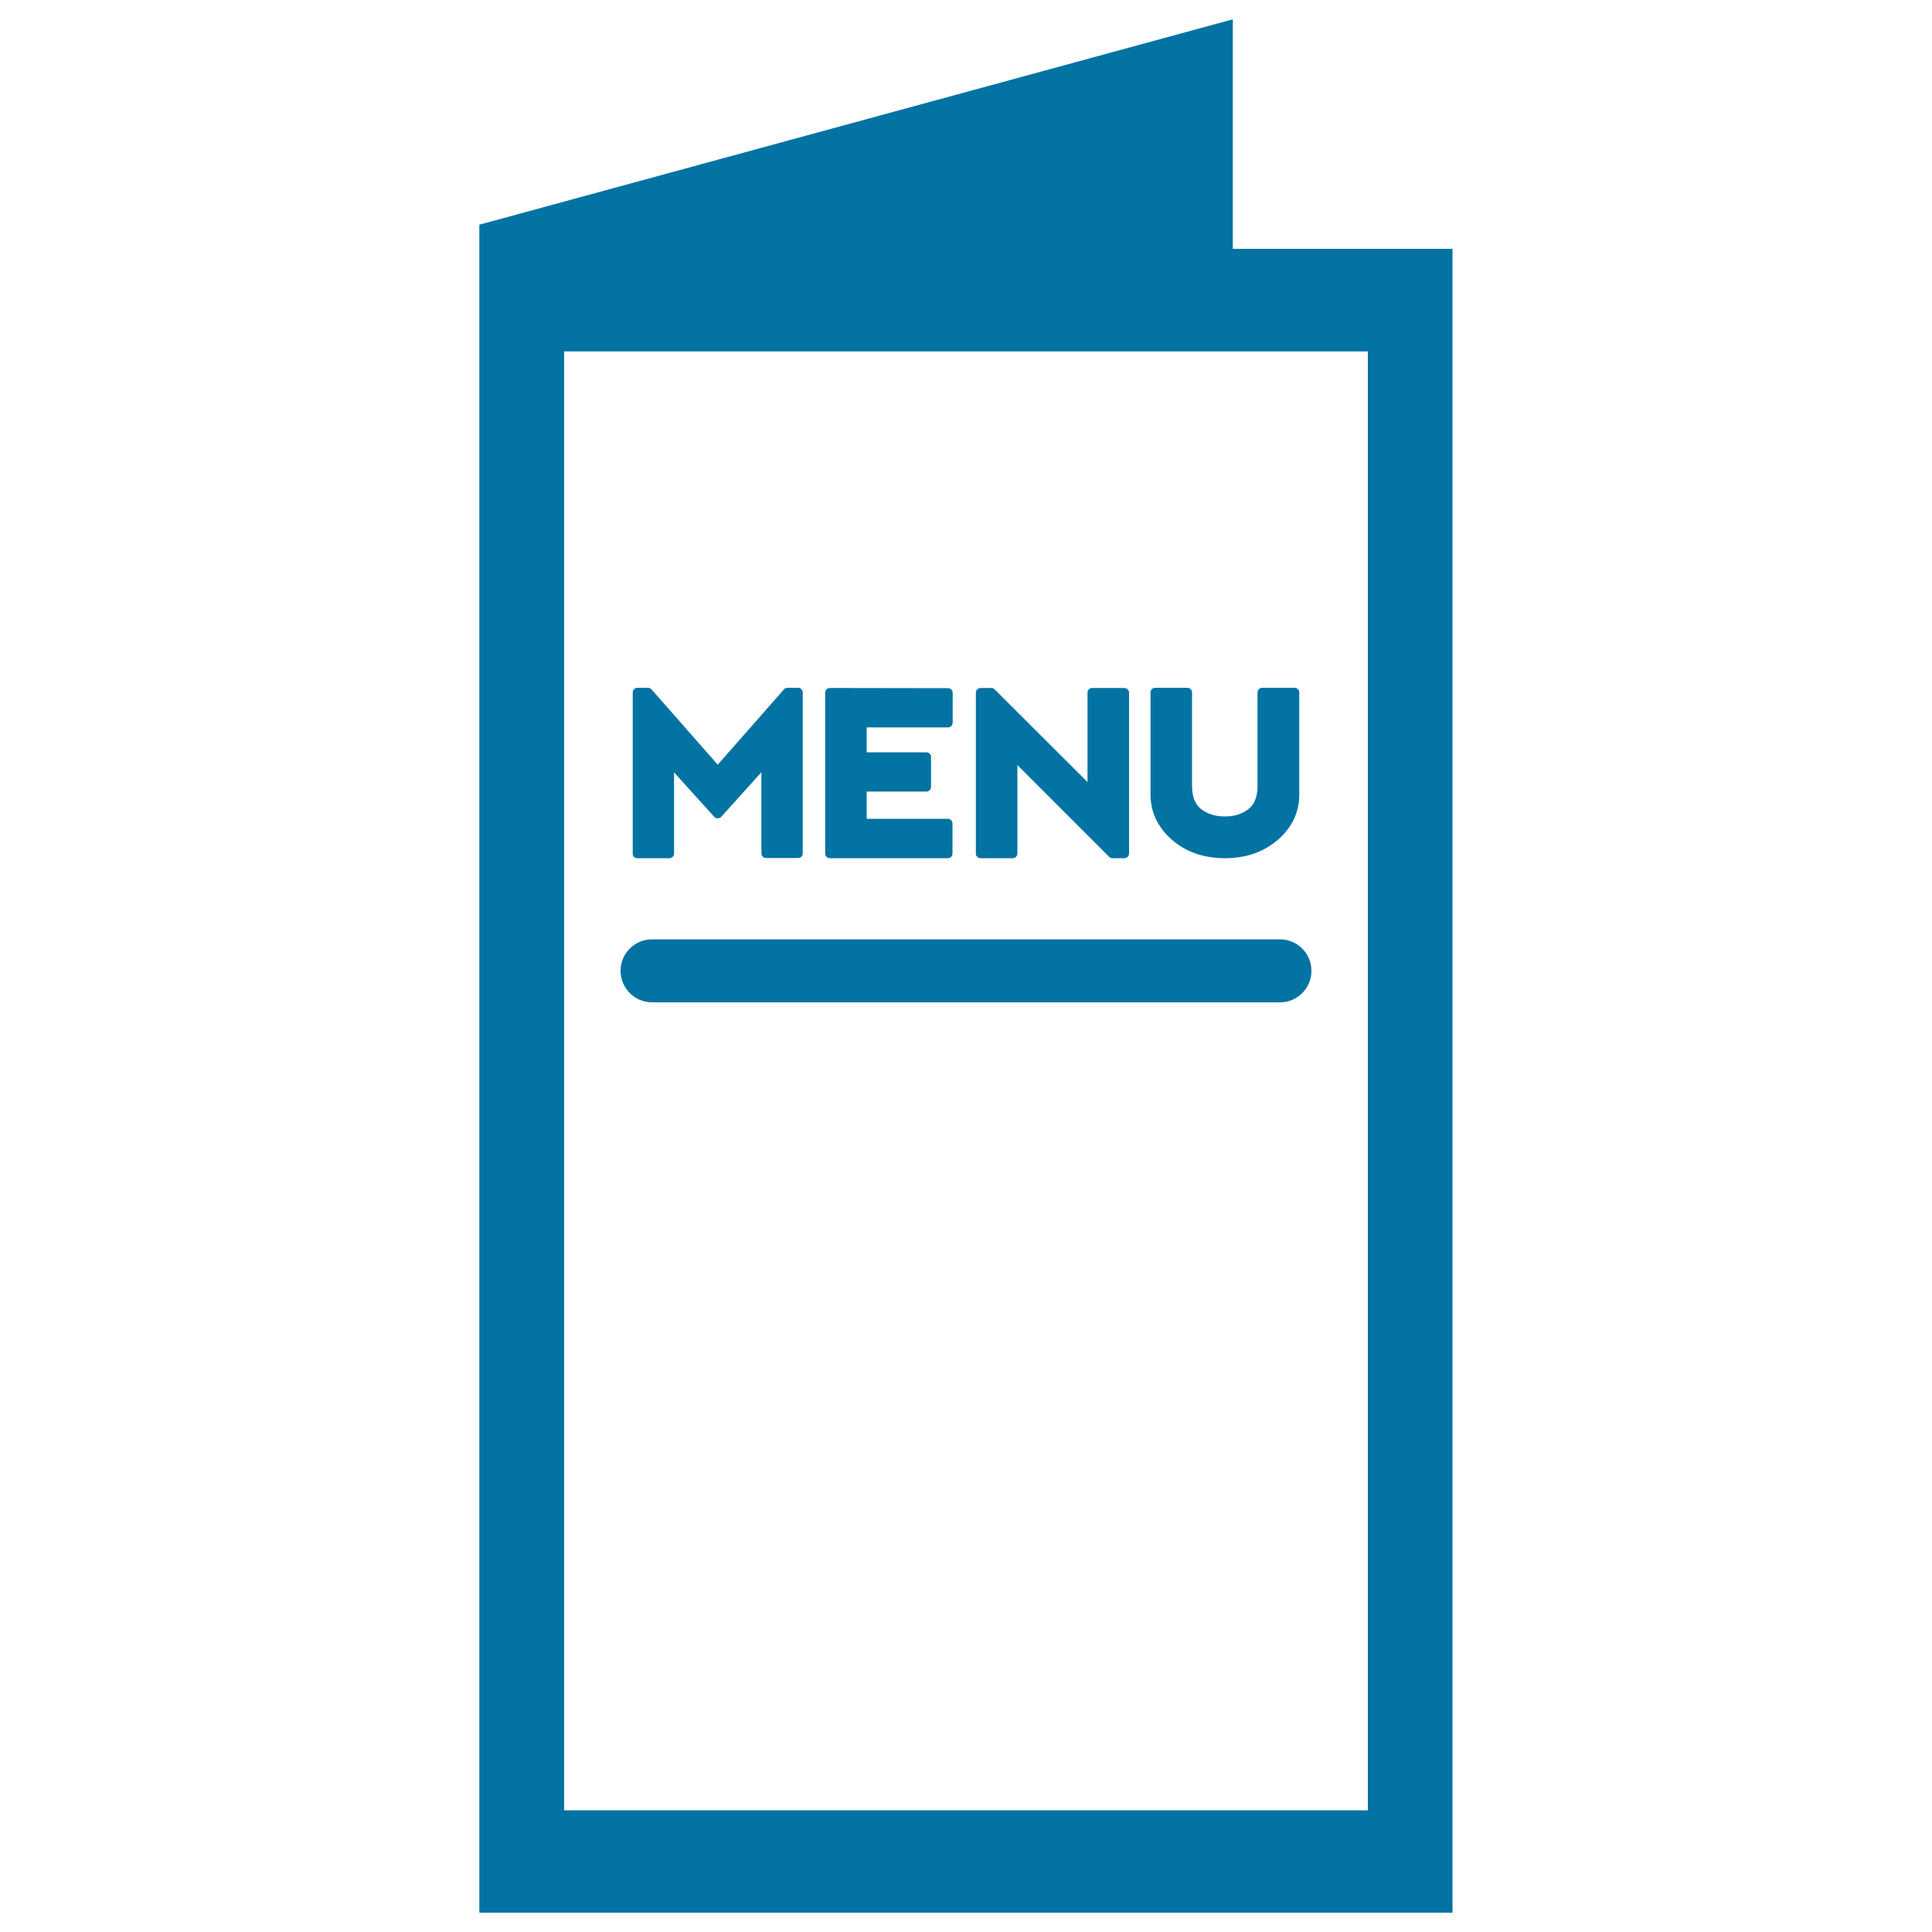 <svg xmlns="http://www.w3.org/2000/svg" viewBox="0 0 1000 1000" style="fill:#0273a2">
<title>Menu SVG icon</title>
<g><g><path d="M638.1,128.8V10l-390,106.3V990h503.7V128.8H638.1z M292,936.9V181.9H708v755.1H292z"/><path d="M662.5,486.2h-325c-9,0-16.3,7.3-16.3,16.3c0,9,7.3,16.3,16.3,16.3h325c9,0,16.3-7.3,16.3-16.3C678.8,493.5,671.5,486.2,662.5,486.2z"/><path d="M329.8,444.2h16.7c1.3,0,2.4-1.1,2.4-2.4v-42l20.8,23c0.9,1,2.7,1,3.6,0l20.8-23.1l0,42c0,1.3,1.1,2.4,2.4,2.4h16.6c1.4,0,2.4-1.1,2.4-2.4v-83.3c0-1.3-1.1-2.4-2.4-2.4h-5.5c-0.7,0-1.4,0.3-1.8,0.8l-34.3,39l-34.3-39c-0.5-0.5-1.1-0.8-1.8-0.8h-5.5c-1.3,0-2.4,1.1-2.4,2.4v83.3C327.4,443.1,328.4,444.2,329.8,444.2z"/><path d="M429.5,444.2h61.1c1.4,0,2.4-1.1,2.4-2.4v-15.6c0-1.3-1.1-2.4-2.4-2.4h-42v-14.1h30.9c1.4,0,2.4-1.1,2.4-2.4v-15.5c0-1.3-1.1-2.4-2.4-2.4h-30.9v-12.9h42.1c1.3,0,2.4-1.1,2.4-2.4v-15.5c0-0.7-0.3-1.3-0.7-1.7c-0.5-0.5-1.1-0.7-1.7-0.7l-61.2-0.1c-1.3,0-2.4,1.1-2.4,2.4v83.3C427.1,443.1,428.2,444.2,429.5,444.2z"/><path d="M507.5,444.2h16.7c1.3,0,2.4-1.1,2.4-2.4V396l47.5,47.5c0.5,0.5,1.1,0.7,1.7,0.7h6.1c1.4,0,2.5-1.1,2.5-2.4v-83.3c0-1.3-1.1-2.4-2.5-2.4h-16.6c-1.4,0-2.4,1.1-2.4,2.4v46.3l-48.1-48c-0.4-0.5-1.1-0.7-1.7-0.7h-5.6c-1.3,0-2.4,1.1-2.4,2.4v83.3C505.1,443.1,506.2,444.2,507.5,444.2z"/><path d="M606.6,434.7c7.3,6.3,16.5,9.5,27.4,9.5c10.9,0,20.1-3.2,27.4-9.5c7.4-6.4,11.1-14.3,11.1-23.5v-52.8c0-1.3-1.1-2.4-2.5-2.4h-16.7c-1.3,0-2.4,1.1-2.4,2.4v48.3c0,5.6-1.5,9.5-4.6,12c-3.3,2.6-7.3,3.9-12.3,3.9c-5.1,0-9.1-1.3-12.4-3.9c-3.1-2.5-4.6-6.4-4.6-12v-48.3c0-1.3-1.1-2.4-2.4-2.4h-16.7c-1.3,0-2.4,1.1-2.4,2.4v52.8C595.5,420.4,599.3,428.3,606.6,434.7z"/></g></g>
</svg>